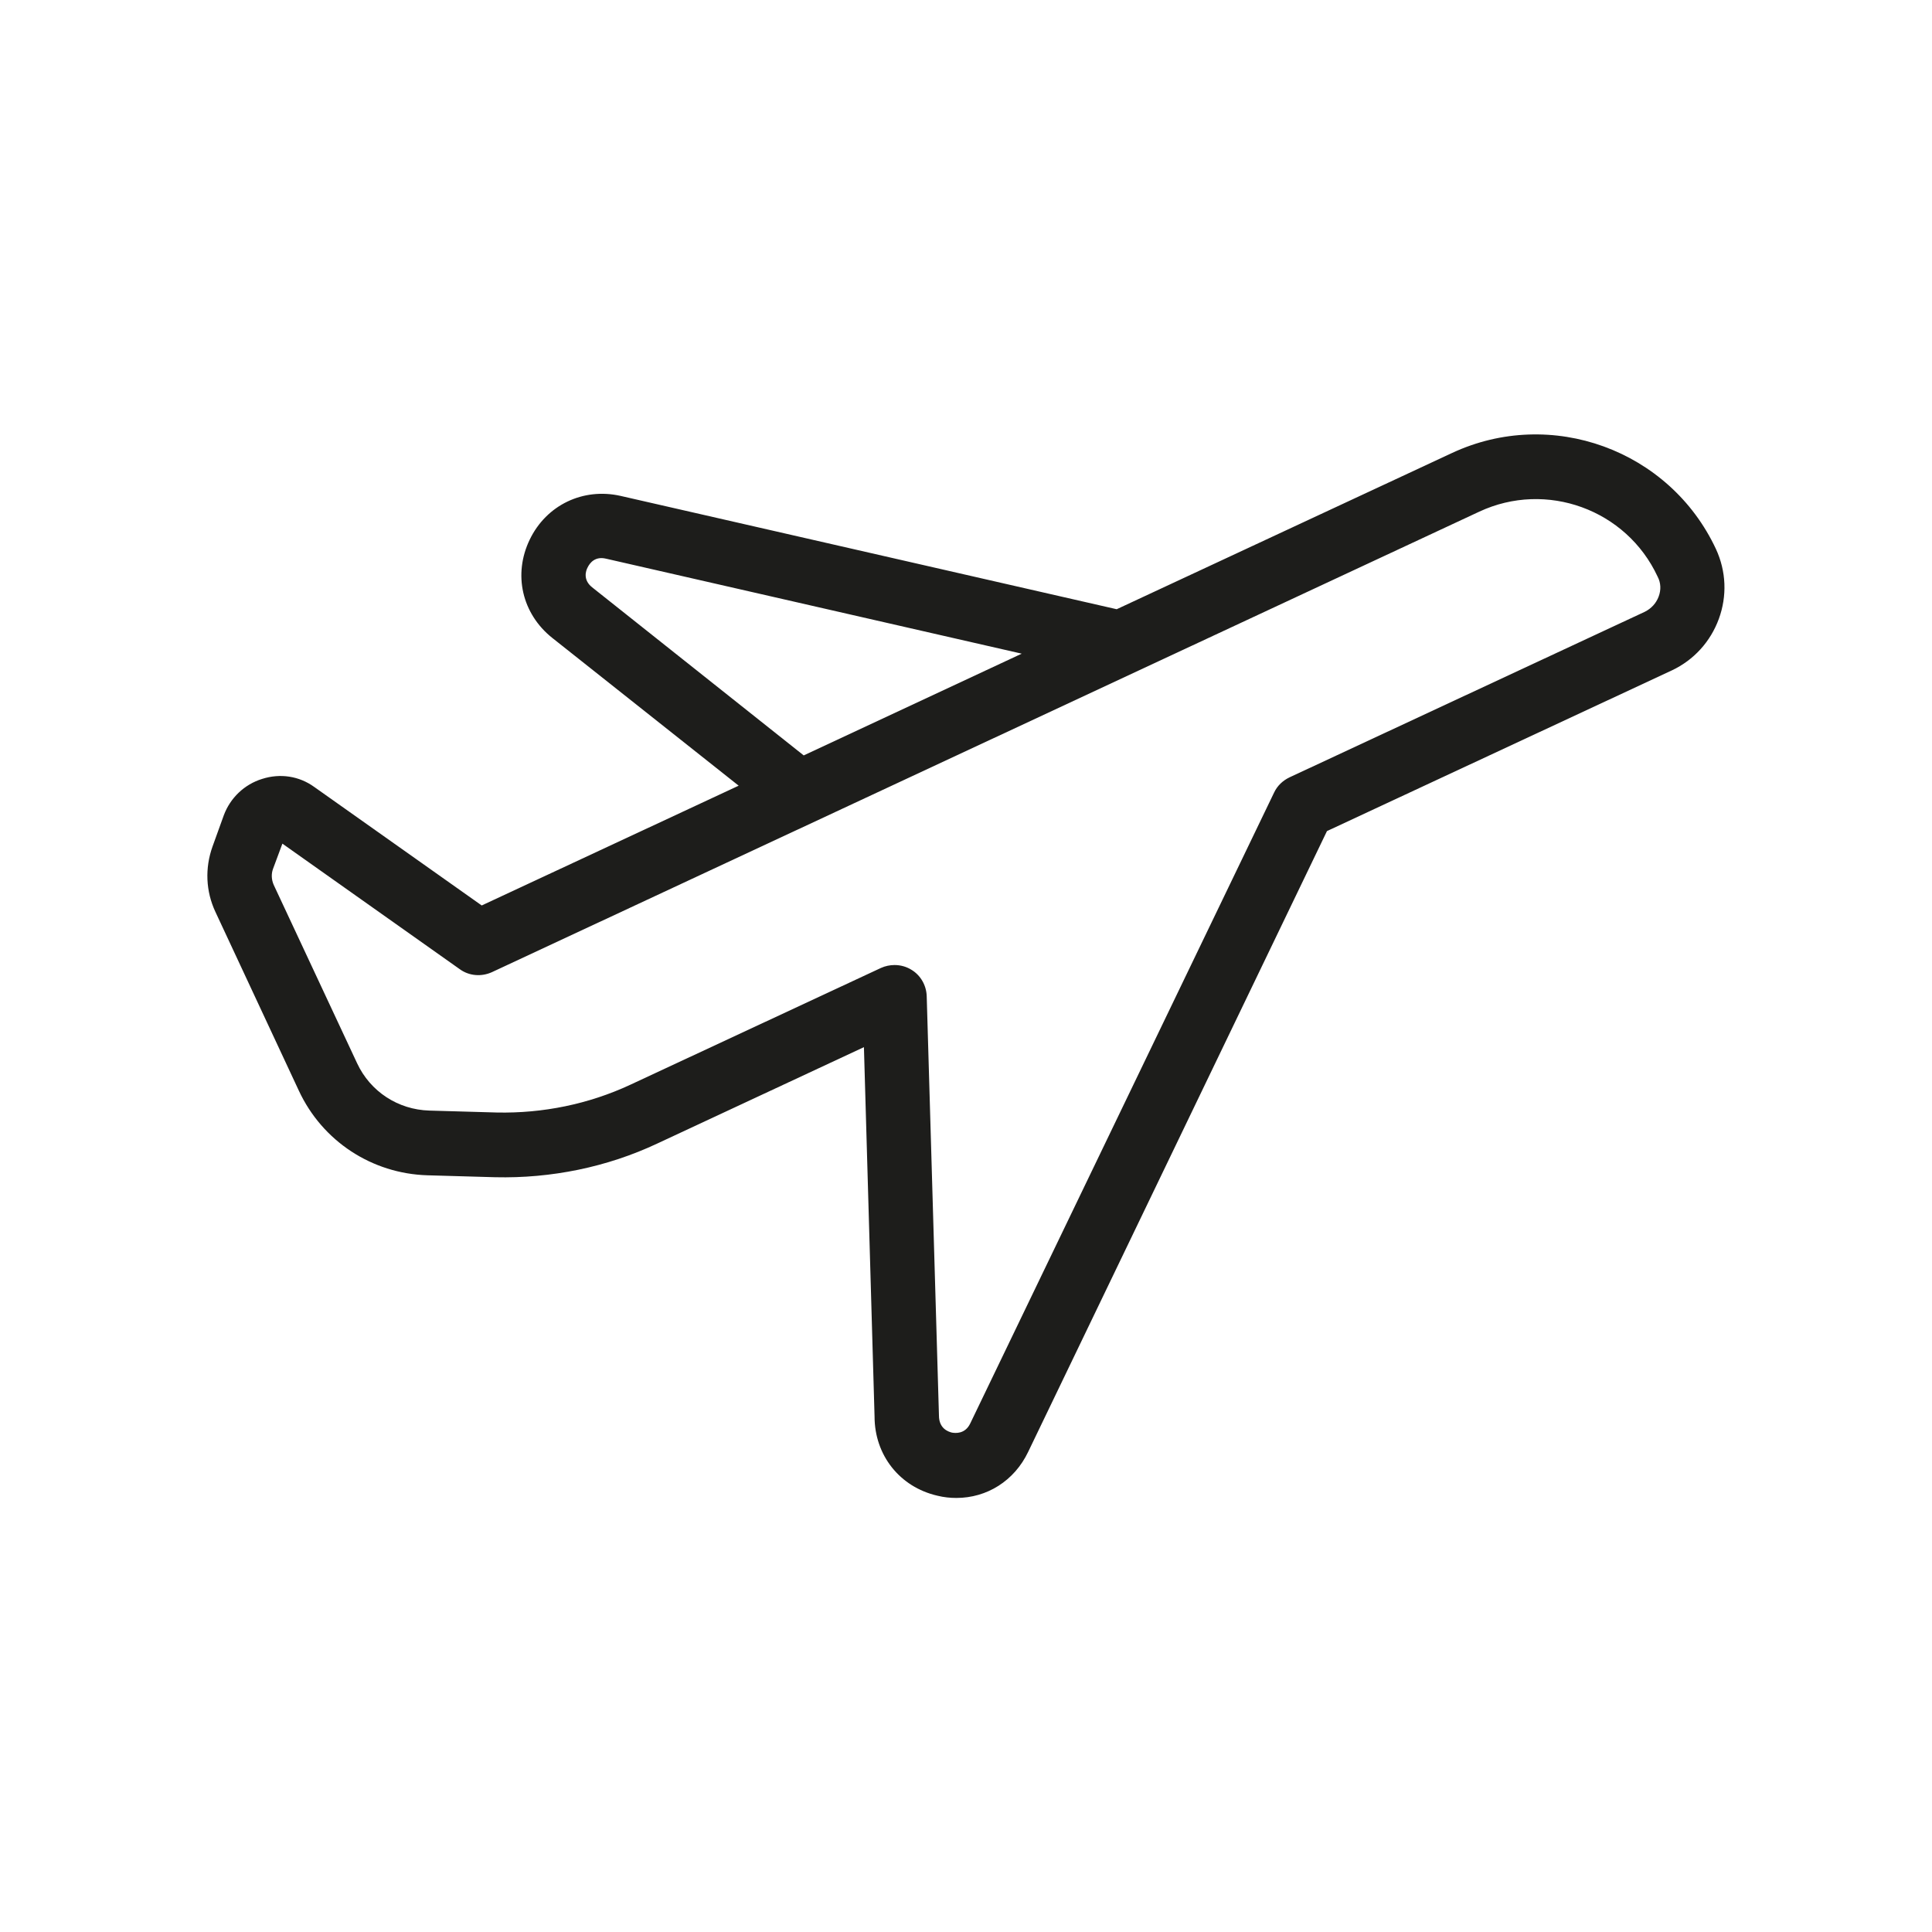 <?xml version="1.0" encoding="utf-8"?>
<!-- Generator: Adobe Illustrator 28.0.0, SVG Export Plug-In . SVG Version: 6.00 Build 0)  -->
<svg version="1.1" id="Laag_1" xmlns="http://www.w3.org/2000/svg" xmlns:xlink="http://www.w3.org/1999/xlink" x="0px" y="0px"
	 viewBox="0 0 60 60" style="enable-background:new 0 0 60 60;" xml:space="preserve">
<style type="text/css">
	.st0{fill:#1D1D1B;}
</style>
<path id="aircrafts_7_" class="st0" d="M53.29,17.05c-1.44-3.08-5.12-4.42-8.2-2.98l-10.41,4.85L19.27,15.4
	c-1.16-0.26-2.3,0.28-2.82,1.36c-0.52,1.08-0.24,2.3,0.7,3.05l5.79,4.59l-7.98,3.72l-5.2-3.68c-0.47-0.34-1.06-0.43-1.62-0.25
	c-0.55,0.17-0.99,0.59-1.19,1.13L6.6,26.29c-0.24,0.67-0.21,1.39,0.09,2.03l2.59,5.55c0.73,1.57,2.27,2.58,4,2.63l2.1,0.06
	c1.73,0.04,3.47-0.31,5.04-1.05l6.41-2.99l0.33,11.47c0,1.2,0.78,2.19,1.95,2.46c0.2,0.05,0.4,0.07,0.59,0.07
	c0.95,0,1.8-0.53,2.23-1.43l9.28-19.28l10.71-4.99c0.68-0.32,1.2-0.89,1.46-1.6S53.61,17.74,53.29,17.05z M18.39,18.24
	c-0.29-0.23-0.2-0.51-0.14-0.62c0.07-0.14,0.23-0.35,0.57-0.27l12.91,2.95l-6.77,3.16L18.39,18.24z M51.51,18.53
	c-0.08,0.21-0.23,0.37-0.43,0.47l-11.03,5.14c-0.21,0.1-0.38,0.26-0.48,0.47l-9.44,19.6c-0.16,0.33-0.46,0.3-0.57,0.28
	c-0.12-0.03-0.4-0.13-0.4-0.53l-0.38-13.02c-0.01-0.34-0.19-0.65-0.47-0.82c-0.16-0.1-0.34-0.15-0.53-0.15
	c-0.14,0-0.29,0.03-0.42,0.09l-7.79,3.63c-1.29,0.6-2.71,0.89-4.14,0.86l-2.1-0.06c-0.97-0.03-1.83-0.59-2.24-1.47L8.5,27.48
	c-0.07-0.16-0.08-0.34-0.02-0.5l0.29-0.78l5.51,3.9c0.29,0.21,0.67,0.24,1,0.09l30.66-14.3c2.08-0.97,4.57-0.07,5.54,2.02
	C51.58,18.1,51.59,18.32,51.51,18.53z"/>
</svg>
